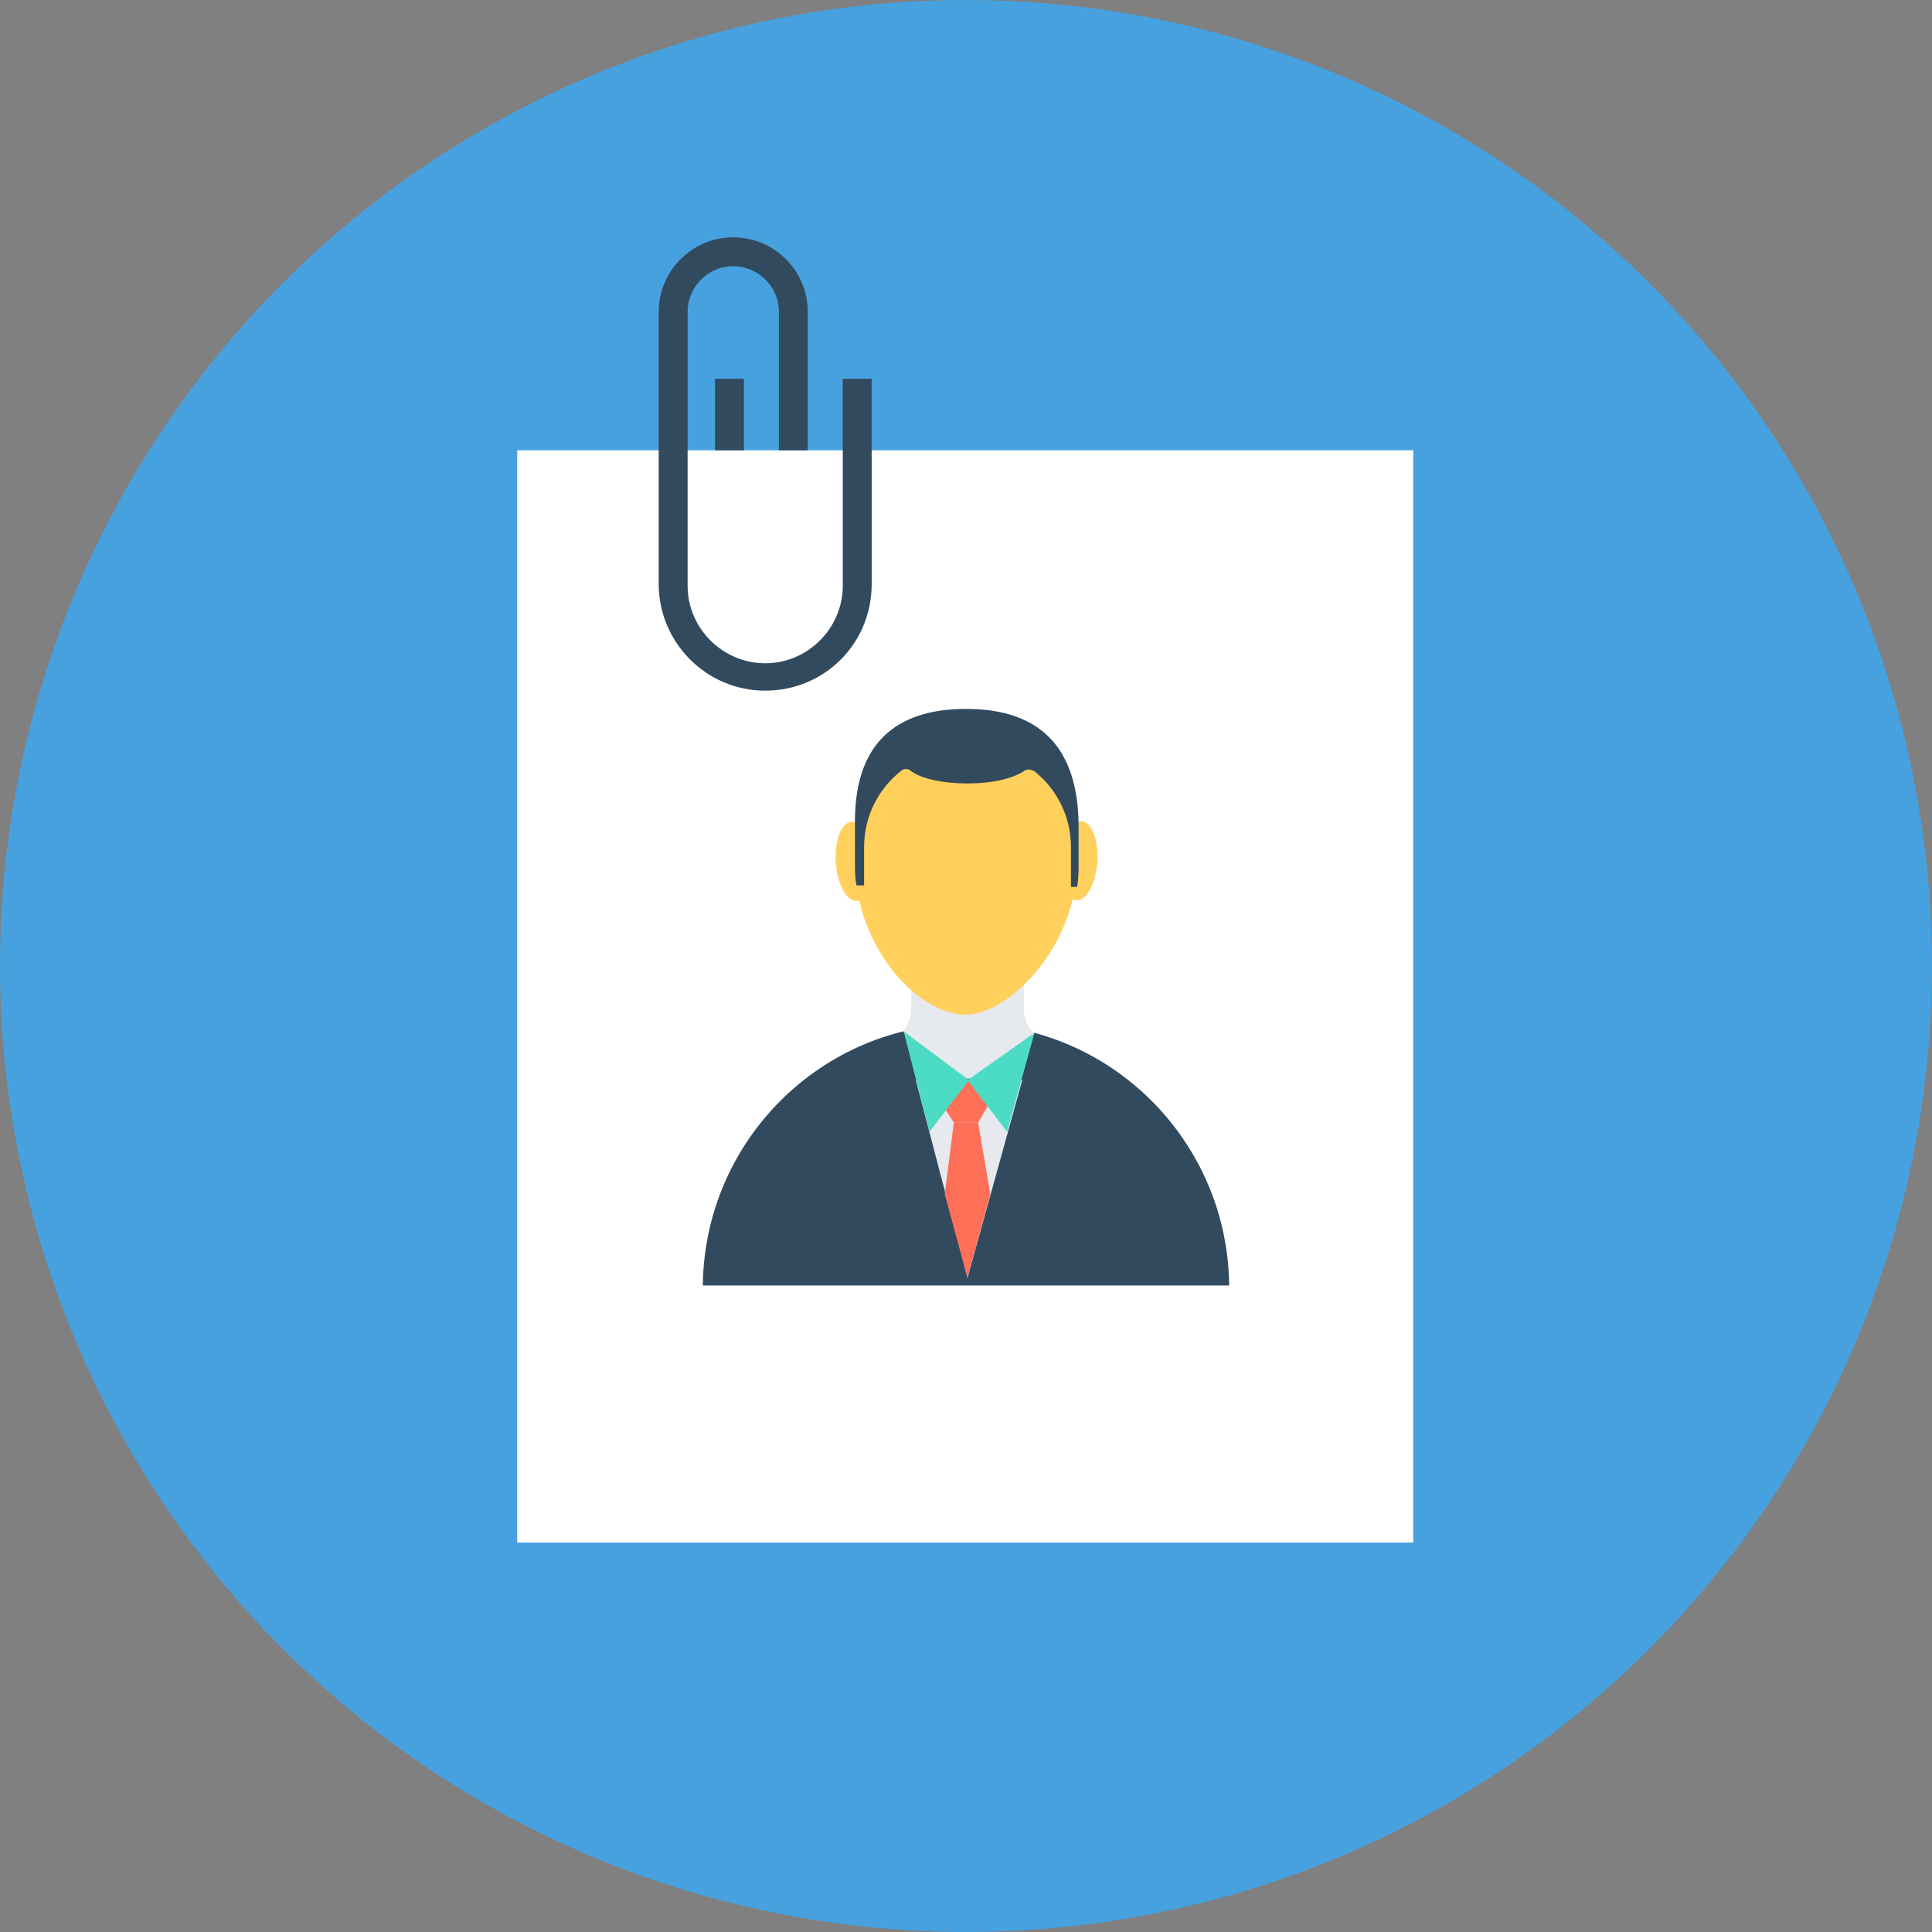 <?xml version="1.0"?>
<svg width="508" height="508" xmlns="http://www.w3.org/2000/svg" xmlns:svg="http://www.w3.org/2000/svg">
 <rect width="100%" height="100%" fill="#808080" stroke="none"/>
 <g>
  <title>Layer 1</title>
  <circle id="svg_1" fill="#47a1df" r="254" cy="254" cx="254"/>
  <rect id="svg_2" fill="#FFFFFF" height="287.2" width="235.6" y="118.4" x="136"/>
  <g id="svg_3">
   <rect id="svg_4" fill="#324A5E" height="18.8" width="7.6" y="99.6" x="188"/>
   <path id="svg_5" fill="#324A5E" d="m221.6,99.6l0,54.4c0,11.2 -9.2,20.4 -20.4,20.4s-20.4,-9.2 -20.4,-20.4l0,-72c0,-6.4 5.2,-12 12,-12c6.4,0 12,5.2 12,12l0,36.4l7.6,0l0,-36.4c0,-10.8 -8.8,-19.6 -19.6,-19.6s-19.6,8.8 -19.6,19.6l0,71.6c0,15.2 12.4,28 28,28s28,-12.4 28,-28l0,-54l-7.6,0z"/>
   <path id="svg_6" fill="#324A5E" d="m323.2,338c-0.4,-38 -31.2,-68.8 -69.2,-68.8s-68.8,30.8 -69.2,68.8l138.4,0z"/>
  </g>
  <path id="svg_7" fill="#E6E9EE" d="m272,271.6c-2,-1.6 -2.8,-4 -2.8,-6.8l0,-15.6l-29.6,0l0,15.6c0,2 -0.8,4.8 -2,6.4c3.2,4.8 8.8,12.4 16.4,12.4c5.2,0.4 11.2,-4 18,-12z"/>
  <g id="svg_8">
   <ellipse id="svg_9" fill="#FFD05B" ry="4.8" rx="10.4" cy="226.401" cx="283.593" transform="matrix(0.069,-0.998,0.998,0.069,38.198,493.728) "/>
   <ellipse id="svg_10" fill="#FFD05B" ry="4.8" rx="10.4" cy="226.378" cx="224.616" transform="matrix(0.069,0.998,-0.998,0.069,434.989,-13.293) "/>
   <path id="svg_11" fill="#FFD05B" d="m283.2,216c0,-16 -13.2,-29.2 -29.2,-29.2l0,0l0,0l0,0c-16,0 -29.2,13.2 -29.2,29.2c0,0.4 0,7.6 0,10.8c0,22 16.4,40 29.2,40c11.2,0 29.2,-18 29.2,-40c0,-3.2 0,-10.4 0,-10.8z"/>
  </g>
  <path id="svg_12" fill="#324A5E" d="m254,186.4l0,0l0,0c-16.4,0 -29.2,7.2 -29.2,29.6c0,0.4 0,7.6 0,10.8c0,2 0,4 0.4,6l2,0l0,-0.4c0,-2.8 0,-9.2 0,-9.6c0,-8 3.6,-15.2 9.6,-20c0.8,-0.8 2,-0.8 2.8,0c2.8,2 8.4,3.2 14.8,3.2s11.6,-1.2 14.8,-3.2c0.8,-0.8 2,-0.4 2.8,0c6,4.8 9.6,12 9.6,20c0,0.4 0,10 0,10.4l1.6,0c0.4,-2 0.4,-4 0.4,-6c0,-3.2 0,-10.4 0,-10.8c-0.4,-22.8 -13.2,-30 -29.6,-30z"/>
  <polygon id="svg_13" fill="#E6E9EE" points="240.8,284 254.4,336 268.8,284 "/>
  <g id="svg_14">
   <polygon id="svg_15" fill="#FF7058" points="250.8,295.2 247.2,289.6 250.8,284 257.2,284 260.4,289.6 257.2,295.2  "/>
   <polygon id="svg_16" fill="#FF7058" points="254.4,336 248.4,314 250.8,295.2 257.2,295.2 260.4,314  "/>
  </g>
  <g id="svg_17">
   <polygon id="svg_18" fill="#4CDBC4" points="237.6,271.2 244.4,297.6 254.8,284  "/>
   <polygon id="svg_19" fill="#4CDBC4" points="254.4,284 264.8,297.6 272,271.6  "/>
  </g>
  <g id="svg_20"/>
  <g id="svg_21"/>
  <g id="svg_22"/>
  <g id="svg_23"/>
  <g id="svg_24"/>
  <g id="svg_25"/>
  <g id="svg_26"/>
  <g id="svg_27"/>
  <g id="svg_28"/>
  <g id="svg_29"/>
  <g id="svg_30"/>
  <g id="svg_31"/>
  <g id="svg_32"/>
  <g id="svg_33"/>
  <g id="svg_34"/>
 </g>
</svg>